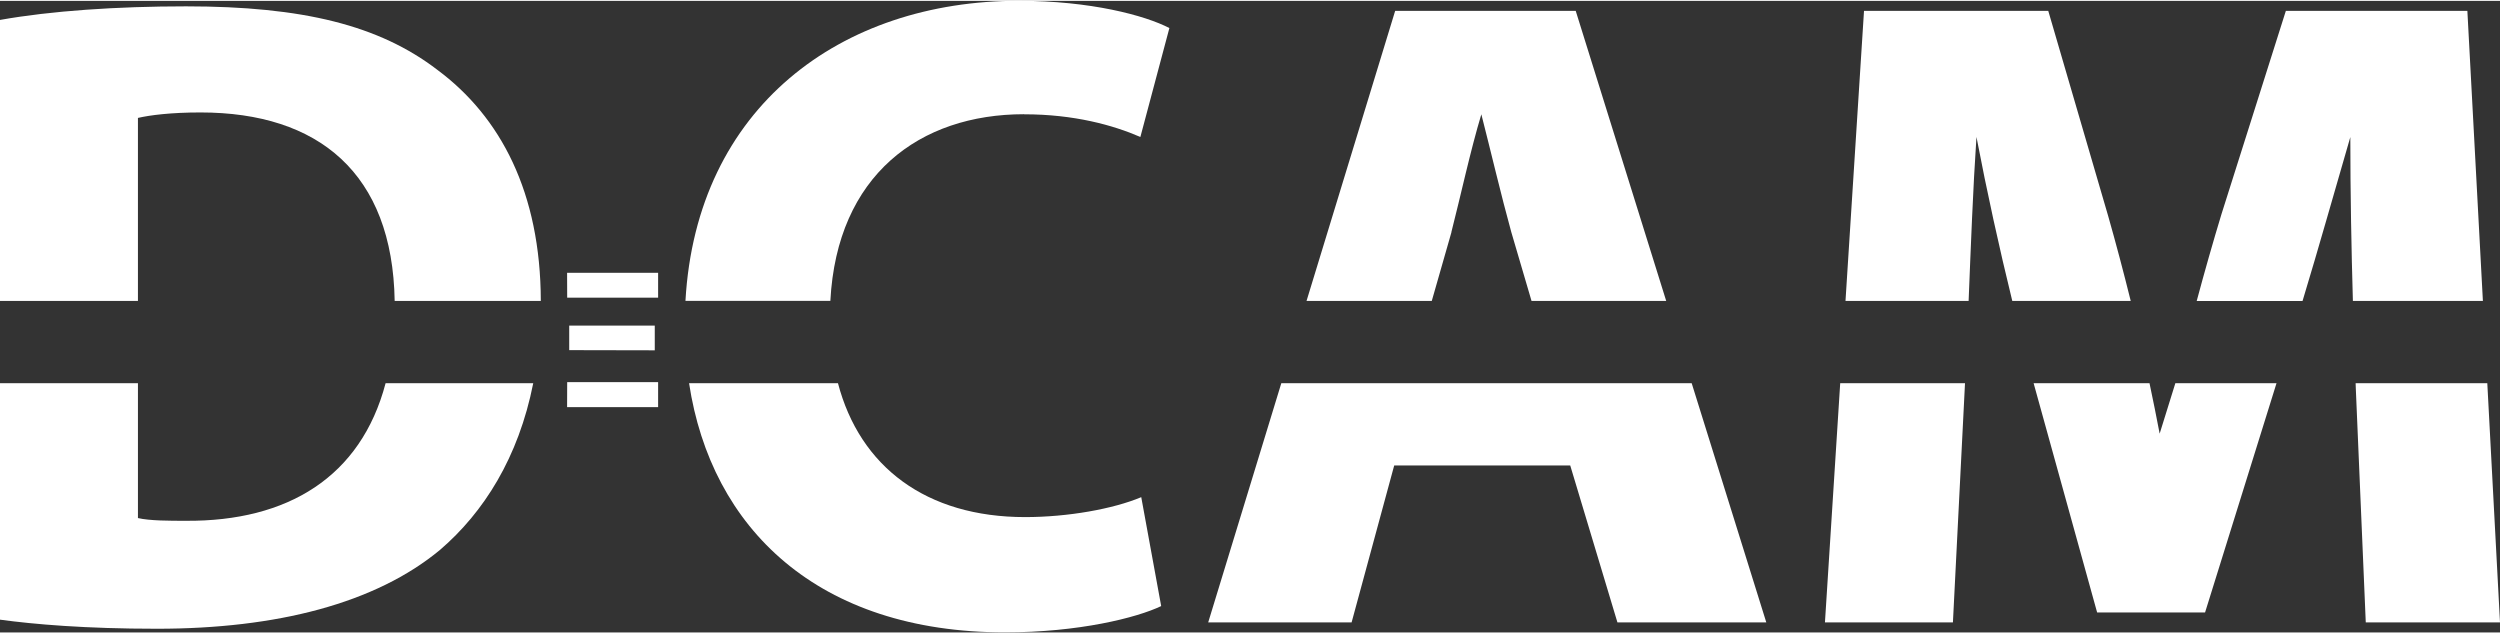 <?xml version="1.0" encoding="UTF-8"?>
<svg xmlns="http://www.w3.org/2000/svg" id="Ebene_2" viewBox="0 0 283.46 71.61" width="150" height="38"><rect x="0" y="0" width="283.46" height="71.61" fill="#333333" stroke="none"/><path d="m164.56,26.23c1.03-4.01,2.16-9.26,3.4-13.37,1.03,4.01,2.26,9.26,3.4,13.37l2.29,7.79h15.27L178.66,1.13h-20.47l-10.05,32.89h14.2l2.23-7.79Z" style="fill:#fff; stroke-width:0px;"/><path d="m95.01,43.35h-16.88c2.5,16.48,14.61,28.25,35.83,28.25,8.34,0,14.92-1.65,17.7-2.98l-2.26-12.35c-3.19,1.34-8.33,2.26-13.17,2.26-11.2,0-18.73-5.69-21.22-15.19Z" style="fill:#fff; stroke-width:0px;"/><polygon points="74.62 43.23 64.31 43.23 64.3 46.06 74.62 46.06 74.62 43.23" style="fill:#fff; stroke-width:0px;"/><polygon points="74.62 33.65 74.62 30.83 64.3 30.83 64.31 33.65 74.62 33.65" style="fill:#fff; stroke-width:0px;"/><path d="m49.9,62.24c4.94-4.24,8.89-10.45,10.56-18.89h-16.74c-2.8,10.63-11.11,15.68-22.63,15.6-1.85,0-4.12,0-5.45-.31v-15.29H0v26.81c3.81.52,9.67,1.03,17.8,1.03,13.58,0,24.79-2.88,32.1-8.95Z" style="fill:#fff; stroke-width:0px;"/><path d="m116.13,12.86c5.66,0,10.08,1.23,13.17,2.57l3.29-12.35c-2.78-1.44-8.95-3.09-17.08-3.09-20.17,0-36.54,12.07-37.79,34.02h16.43c.75-14.26,10.13-21.16,21.97-21.16Z" style="fill:#fff; stroke-width:0px;"/><polygon points="158.08 52.68 178.04 52.68 183.39 70.47 200.27 70.47 191.81 43.35 145.28 43.35 136.99 70.47 153.25 70.47 158.08 52.68" style="fill:#fff; stroke-width:0px;"/><path d="m15.64,13.27c1.34-.31,3.7-.62,7.1-.62,13.38,0,21.77,6.89,22.01,21.37h16.57c-.03-12.28-4.55-20.87-11.73-26.2C43.01,2.78,34.36.62,21.09.62,13.27.62,5.76,1.13,0,2.16v31.86h15.64V13.27Z" style="fill:#fff; stroke-width:0px;"/><polygon points="74.24 39.62 74.24 36.82 64.54 36.82 64.54 39.6 74.24 39.62" style="fill:#fff; stroke-width:0px;"/><path d="m266.49,15.43c0,6.4.12,12.71.29,18.59h14.74l-1.76-32.89h-20.58l-7.3,23.05c-.95,3.13-1.9,6.46-2.81,9.85h12c1.85-6.09,3.67-12.58,5.42-18.59Z" style="fill:#fff; stroke-width:0px;"/><polygon points="222.76 44.14 222.8 43.35 208.65 43.35 206.92 70.47 221.43 70.47 222.76 44.14" style="fill:#fff; stroke-width:0px;"/><polygon points="267.09 43.35 267.11 43.93 268.24 70.47 283.46 70.47 282.02 43.35 267.09 43.35" style="fill:#fff; stroke-width:0px;"/><path d="m224.1,15.43c1.17,6.14,2.58,12.55,4.06,18.59h13.43c-.81-3.27-1.67-6.51-2.56-9.64l-6.79-23.25h-20.89l-2.1,32.89h13.96c.25-6.16.49-12.64.89-18.59Z" style="fill:#fff; stroke-width:0px;"/><path d="m237.78,69.34h12.24l8.1-25.99h-11.47l-1.78,5.72c-.36-1.88-.74-3.8-1.15-5.72h-13.14l7.2,25.99Z" style="fill:#fff; stroke-width:0px;"/></svg>
